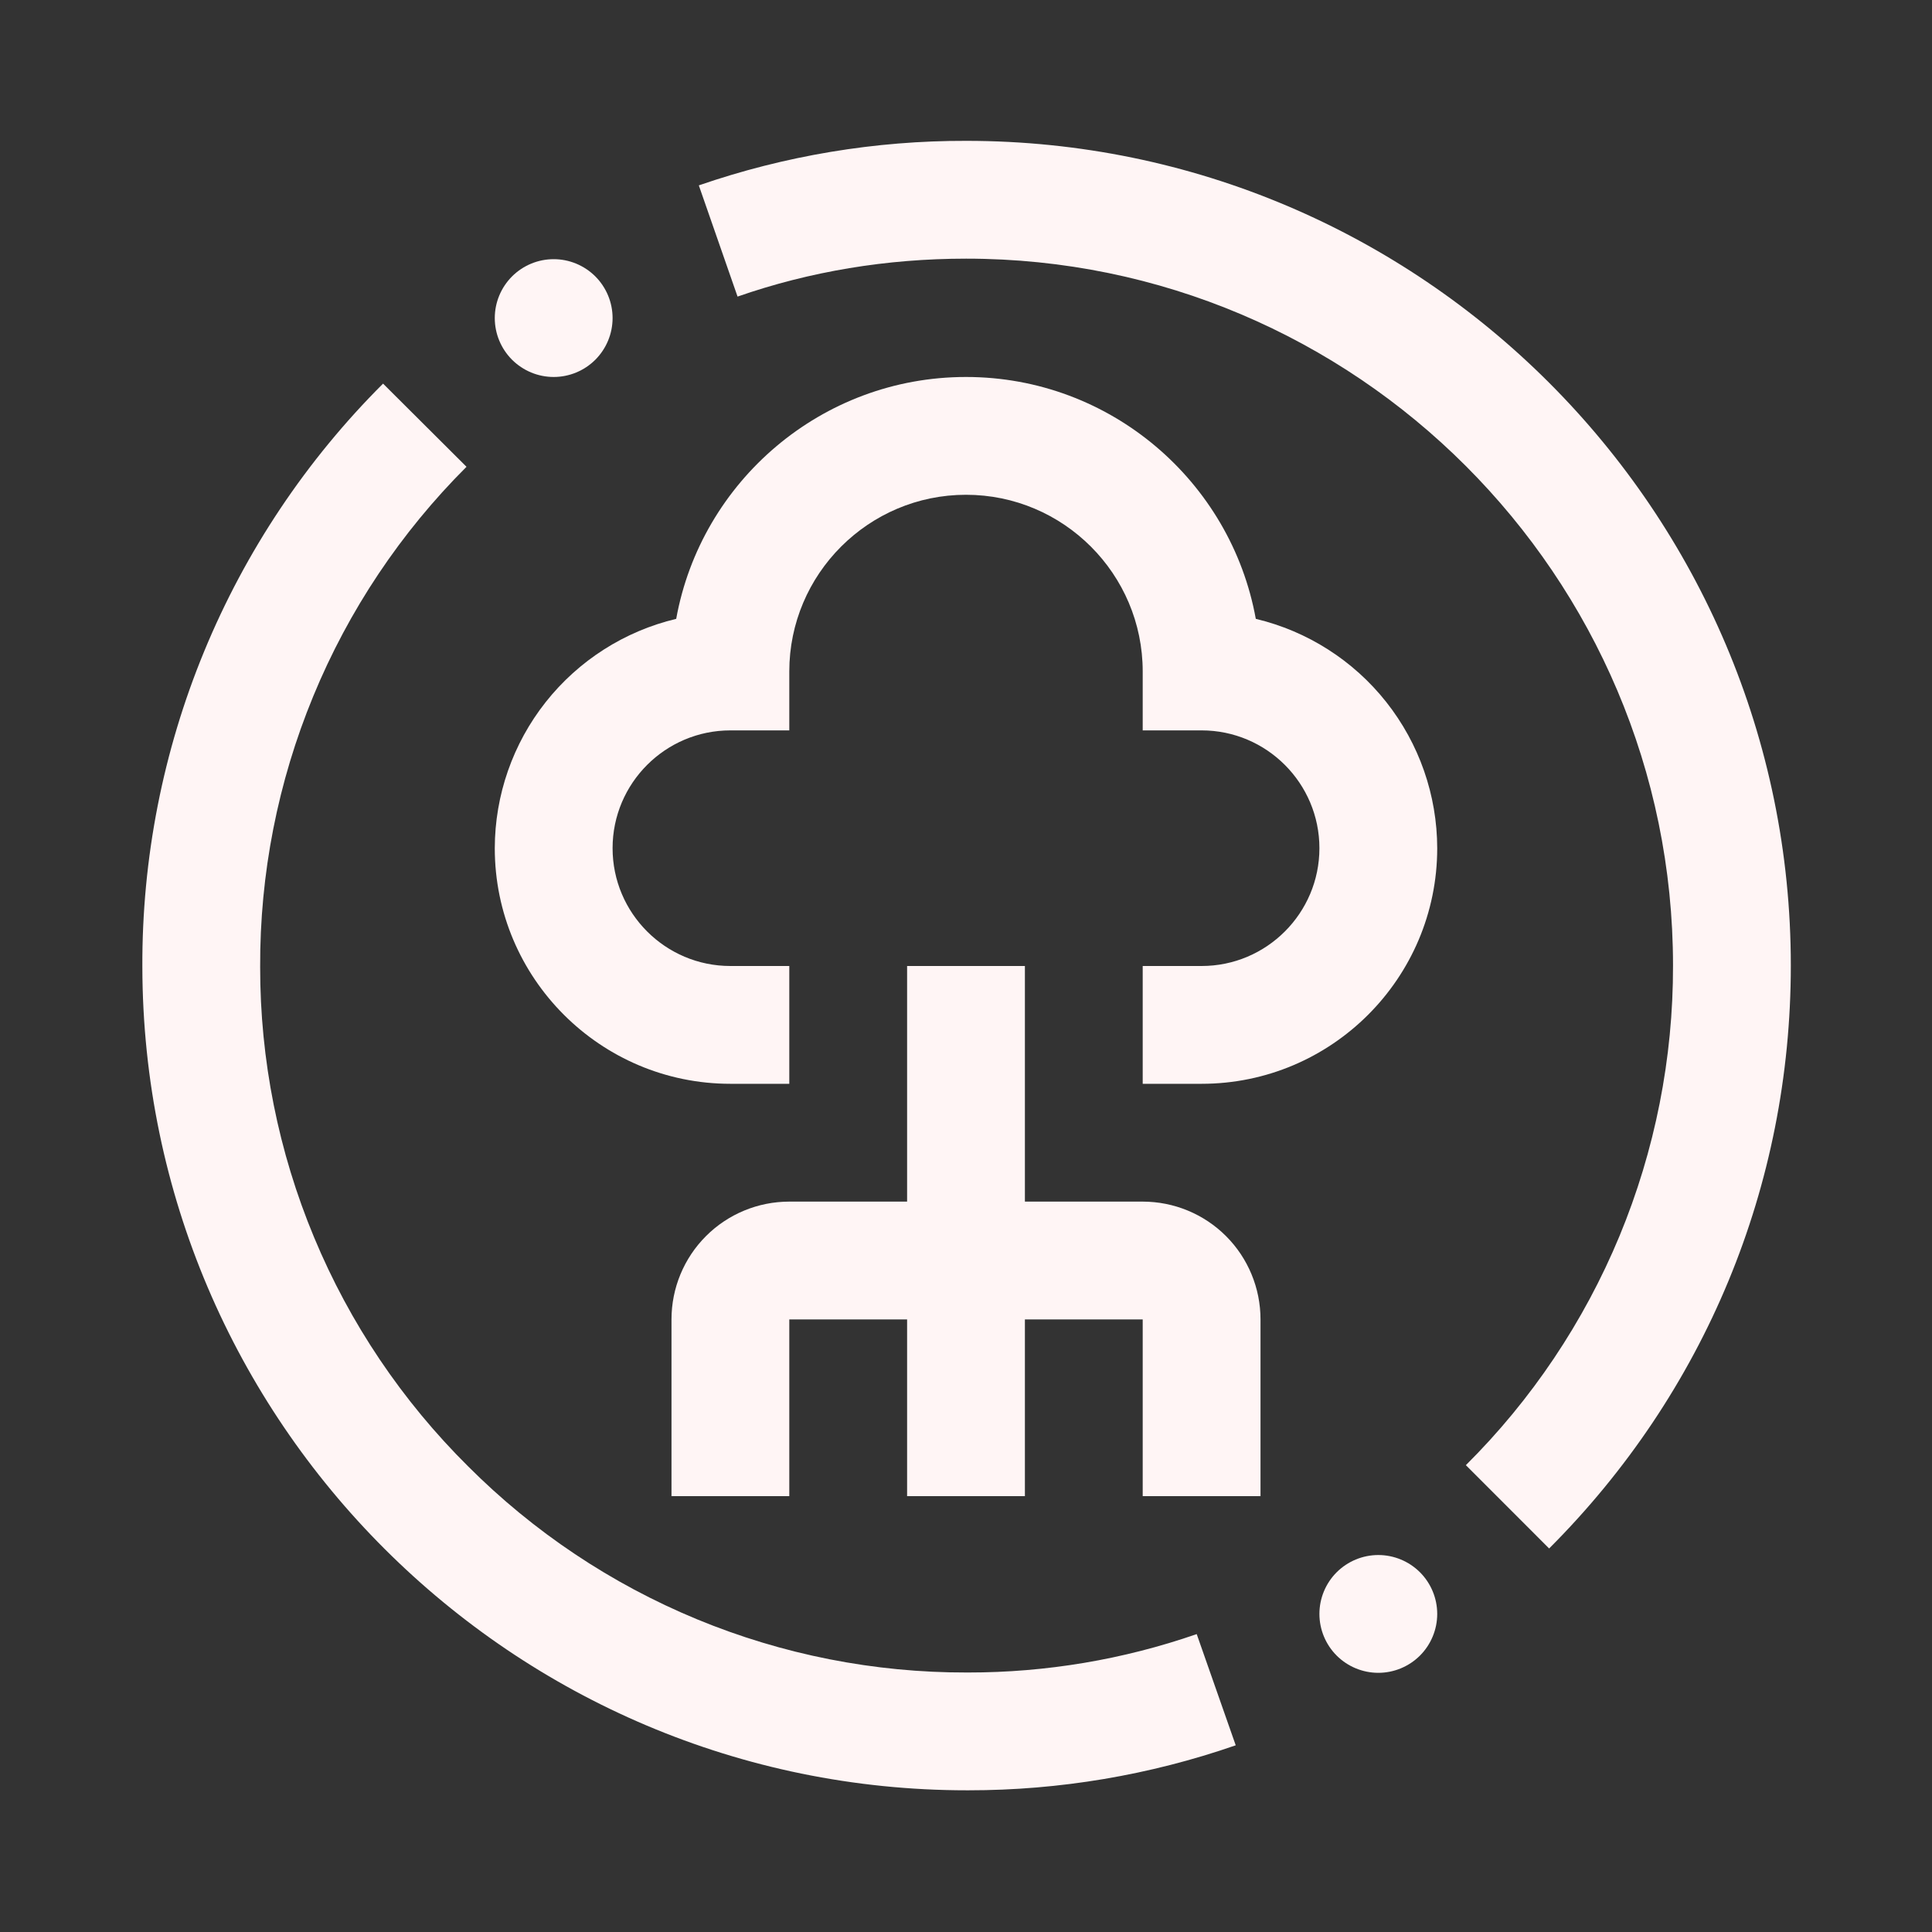 <svg width="41" height="41" viewBox="0 0 41 41" fill="none" xmlns="http://www.w3.org/2000/svg">
<rect x="0" y="0" width="41" height="41" fill="#333333" stroke="none"/>
<path d="M20.521 37.993C10.885 37.993 3.038 30.161 3.021 20.523C3.011 18.224 3.457 15.945 4.334 13.82C5.211 11.695 6.501 9.765 8.129 8.141L9.9 9.906C8.505 11.298 7.399 12.952 6.648 14.774C5.896 16.596 5.513 18.548 5.521 20.519C5.519 22.489 5.908 24.441 6.666 26.26C7.423 28.08 8.534 29.73 9.934 31.118C11.323 32.509 12.973 33.612 14.79 34.363C16.607 35.114 18.555 35.498 20.521 35.493H20.546C22.197 35.494 23.837 35.219 25.396 34.678L26.224 37.038C24.4 37.671 22.482 37.994 20.551 37.993H20.521Z" fill="#FFF5F5"/>
<path d="M19.25 20.5H21.75V25.5H24.25C24.913 25.5 25.549 25.763 26.018 26.232C26.487 26.701 26.75 27.337 26.75 28V31.75H24.25V28H21.75V31.75H19.25V28H16.75V31.75H14.25V28C14.25 27.337 14.513 26.701 14.982 26.232C15.451 25.763 16.087 25.5 16.75 25.5H19.25V20.5ZM29.25 33C29.581 33 29.899 33.132 30.134 33.366C30.368 33.6 30.5 33.919 30.5 34.25C30.5 34.581 30.368 34.9 30.134 35.134C29.899 35.368 29.581 35.5 29.25 35.5C28.919 35.5 28.601 35.368 28.366 35.134C28.132 34.9 28 34.581 28 34.25C28 33.919 28.132 33.6 28.366 33.366C28.601 33.132 28.919 33 29.25 33ZM11.75 5.5C12.082 5.5 12.399 5.632 12.634 5.866C12.868 6.101 13 6.418 13 6.75C13 7.082 12.868 7.399 12.634 7.634C12.399 7.868 12.082 8 11.75 8C11.418 8 11.101 7.868 10.866 7.634C10.632 7.399 10.5 7.082 10.5 6.75C10.5 6.418 10.632 6.101 10.866 5.866C11.101 5.632 11.418 5.5 11.75 5.5Z" fill="#FFF5F5"/>
<path d="M26.65 13.133C26.122 10.217 23.565 8 20.5 8C17.435 8 14.877 10.217 14.35 13.133C13.255 13.394 12.28 14.016 11.581 14.899C10.883 15.782 10.502 16.874 10.5 18C10.5 20.758 12.742 23 15.5 23H16.75V20.5H15.5C14.121 20.5 13 19.379 13 18C13 16.621 14.121 15.5 15.5 15.5H16.75V14.25C16.75 12.182 18.433 10.5 20.5 10.5C22.567 10.5 24.25 12.182 24.25 14.25V15.5H25.5C26.879 15.5 28 16.622 28 18C28 19.378 26.879 20.5 25.5 20.5H24.25V23H25.5C28.258 23 30.5 20.758 30.5 18C30.498 16.874 30.117 15.782 29.419 14.899C28.721 14.016 27.745 13.394 26.65 13.133Z" fill="#FFF5F5"/>
<path d="M32.875 32.861L31.108 31.093C32.505 29.704 33.613 28.051 34.368 26.231C35.122 24.411 35.508 22.459 35.504 20.489C35.504 12.219 28.775 5.489 20.504 5.489C18.816 5.489 17.185 5.76 15.652 6.294L14.83 3.934C16.655 3.304 18.573 2.984 20.504 2.989C30.154 2.989 38.004 10.839 38.004 20.489C38.004 25.16 36.182 29.554 32.875 32.861Z" fill="#FFF5F5"/>
</svg>
